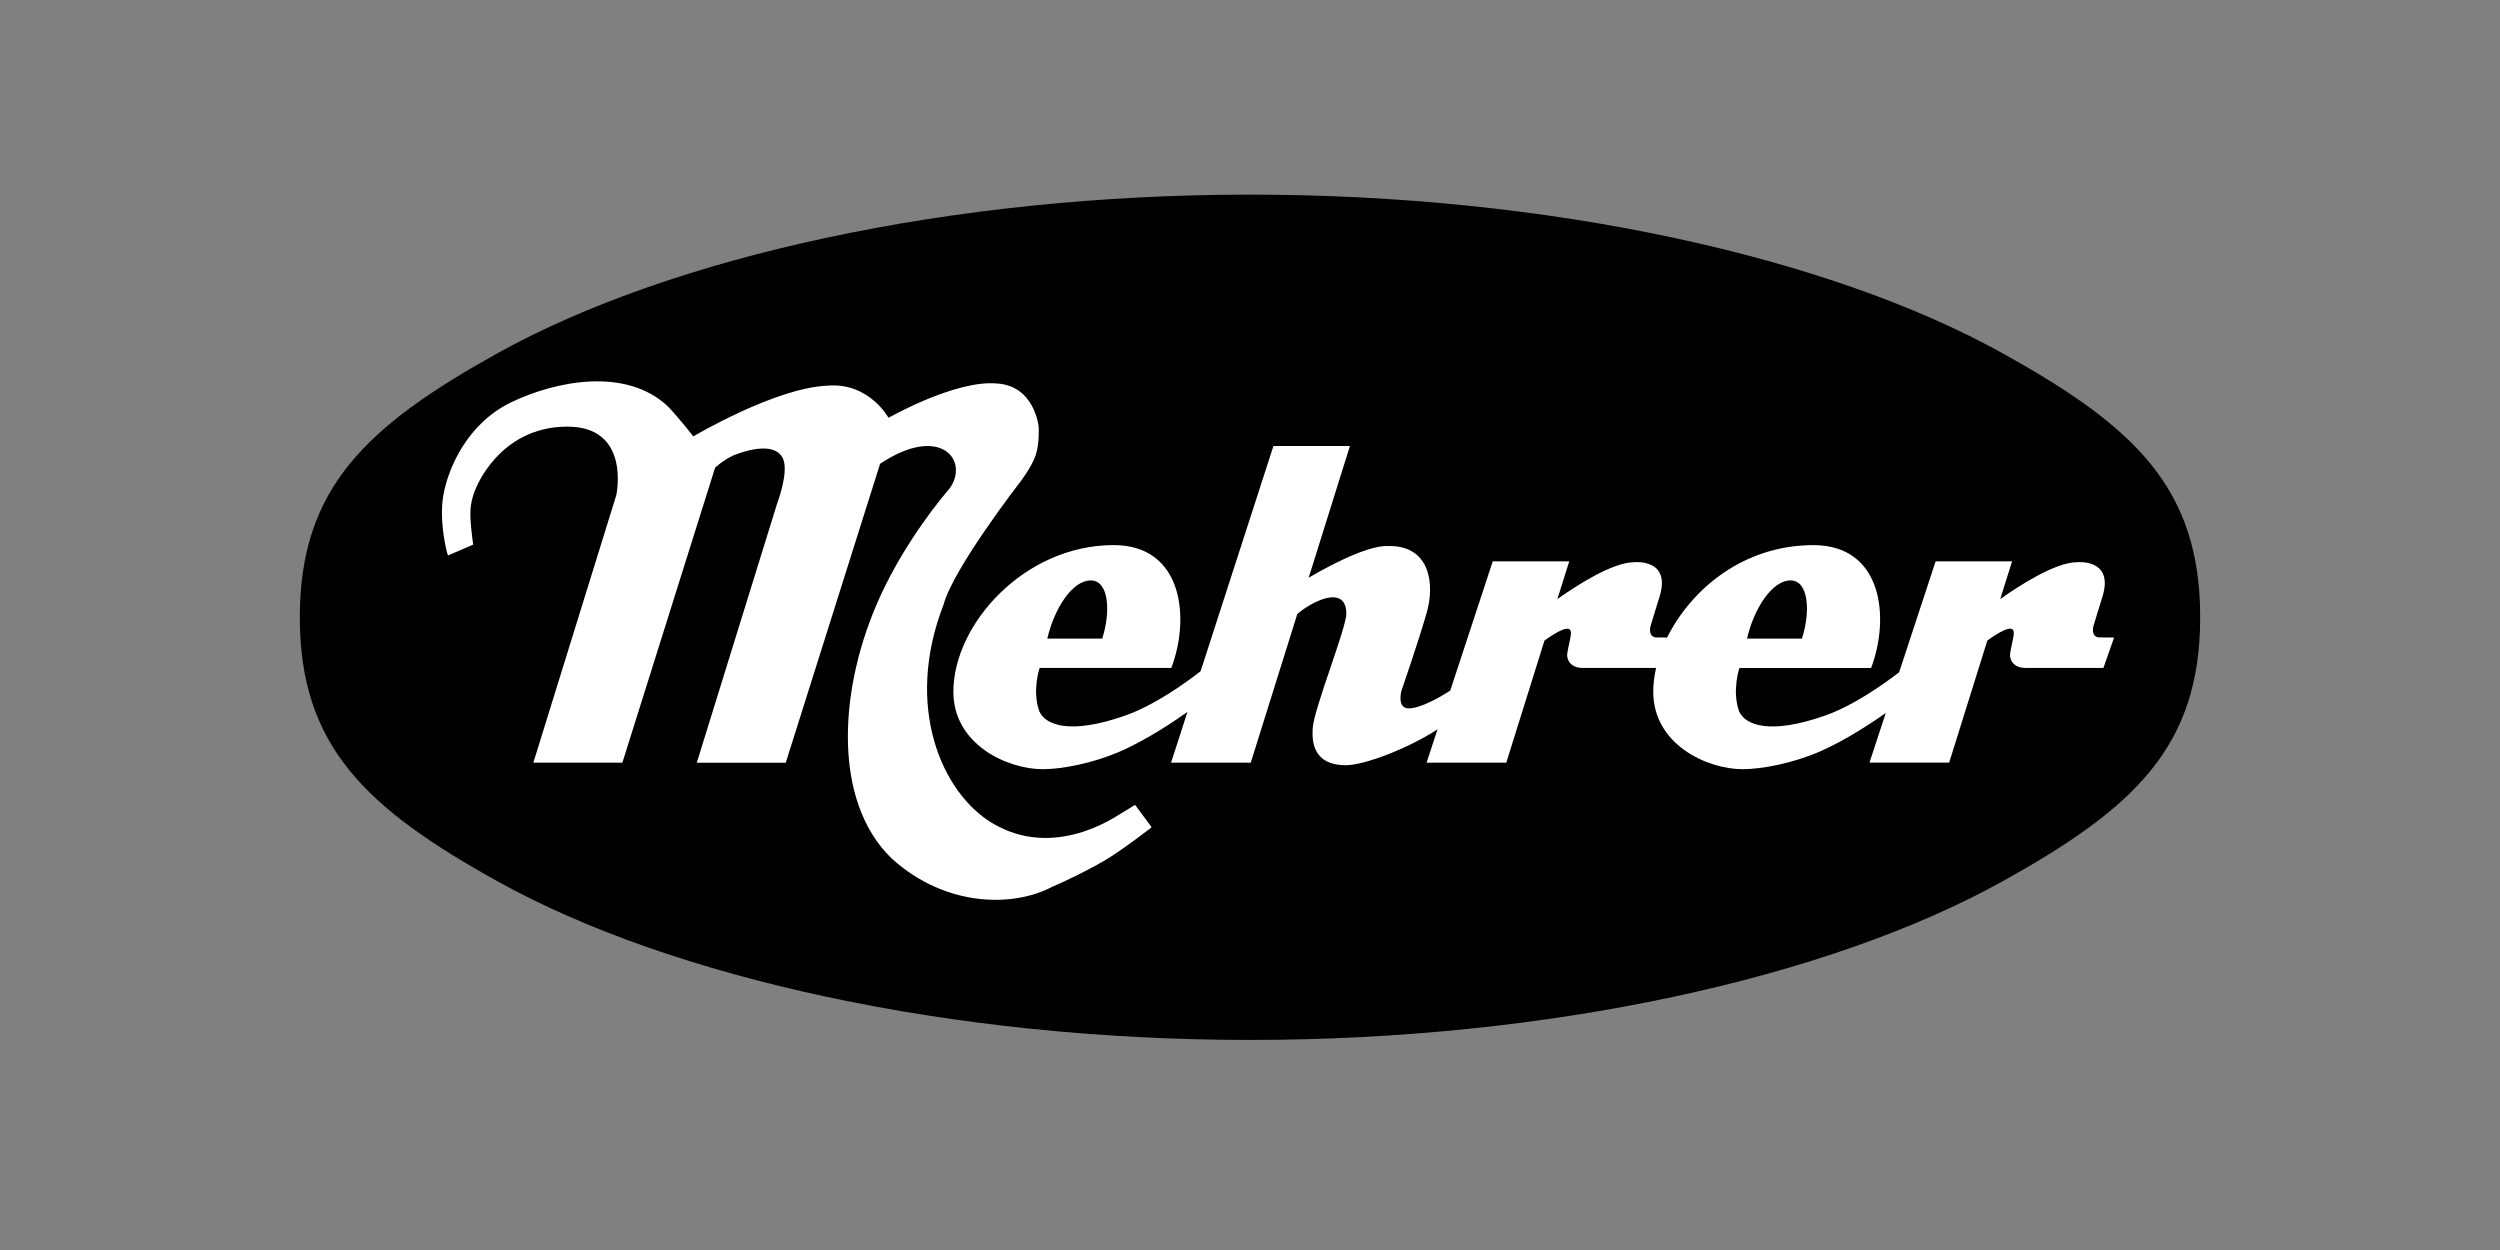 <?xml version="1.0" encoding="utf-8"?>
<svg xmlns="http://www.w3.org/2000/svg" data-name="Ebene 1" id="Ebene_1" viewBox="0 0 800 400">
  <rect x="0" y="0" width="800" height="400" fill="#808080" stroke="none"/>
  <defs>
    <style>
      .cls-1 {
        clip-path: url(#clippath);
      }

      .cls-2 {
        fill: none;
      }

      .cls-2, .cls-3, .cls-4 {
        stroke-width: 0px;
      }

      .cls-4 {
        fill: #fff;
      }
    </style>
    <clipPath id="clippath">
      <rect class="cls-2" height="270.5" width="608.12" x="95.94" y="62.27"/>
    </clipPath>
  </defs>
  <g class="cls-1">
    <path class="cls-3" d="M640.76,113.01c42.12,23.39,63.3,42.99,63.3,84.52s-21.18,61.13-63.3,84.52c-55.74,30.94-145.11,50.73-240.76,50.73s-185-19.79-240.74-50.73c-42.13-23.39-63.32-43.28-63.32-84.52s21.19-61.13,63.31-84.52c55.74-30.94,145.1-50.73,240.75-50.73s185.02,19.79,240.76,50.73"/>
    <path class="cls-4" d="M362.5,257.97s-1.85,1.23-3.65,2.26c-1.81,1.03-21.55,15.1-41.43,3.1-16.06-9.69-28.14-37.3-15.49-69.82,3.09-11.61,24.45-39.18,24.45-39.18,0,0,3.78-4.87,5.05-8.7,1.26-3.83.95-9.03.95-9.03,0,0-1.24-13.16-13.36-13.88-13.26-1.24-34.7,10.98-34.7,10.98,0,0-6.24-11.46-19.56-10.28-16.63.64-42.91,16.23-42.91,16.23,0,0-4.05-5.3-8.14-9.62-13.56-12.72-36.07-8.03-50.07-1.33-13.99,6.7-20.32,21.06-21.8,30-1.22,7.31.54,15.44,1.22,18.15.09.39.34.89.34.89l8.04-3.48s-.04-.36-.1-.6c-.24-1.69-.87-6.54-.81-9.15-.14-4.17,1.64-7.97,1.64-7.97,0,0,7.37-19.88,29.18-20.02,20.69-.14,15.86,21.94,15.86,21.94l-26.54,85.6h28.49l29.67-94.4s2.34-2.29,5.95-3.98c9.77-3.73,14.63-2.23,15.94,1.5,1.55,4.47-1.97,13.73-1.97,13.73l-25.78,83.16h28.47s29.01-92,30.19-95.66c19.39-12.93,28.75-.97,22.19,7.97-2.05,2.35-13.67,16.15-21.92,33.93-13.64,29.44-15.72,65.91,3.46,84.43,17.57,15.87,39.29,15.45,51.28,9.06,2.39-.93,13.18-6,18.91-9.72,5.73-3.74,12.27-8.8,12.27-8.8l.69-.59-5.27-7.12-.73.43Z"/>
    <path class="cls-4" d="M671.93,203.98c-2.43,0-2.34-2.36-2.07-3.51.18-.73,2.94-9.57,2.94-9.57,3.75-12.25-8.12-10.99-8.12-10.99-7.05,0-18.79,7.67-24.61,11.8,2.03-6.45,3.5-11.15,3.8-12.09h-24.47l-11.68,35.51c-4.72,3.62-14.8,10.86-24.08,13.98-17.03,5.95-25.16,3.08-27.15-1.55-2.33-6.61.13-13.81.13-13.81h42.13c6.1-16.02,3.69-39.31-18.44-39.31s-38.88,13.73-46.85,29.57l-3.25-.03c-2.44,0-2.33-2.36-2.07-3.51.18-.73,2.93-9.57,2.93-9.57,3.77-12.25-8.1-10.99-8.1-10.99-7.06,0-18.79,7.67-24.61,11.8,2.01-6.45,3.5-11.15,3.8-12.09h-24.48l-13.6,41.37c-3.96,2.55-9.74,5.69-13.32,5.69-3.79,0-2.33-5.53-2.33-5.53,0,0,5.53-16,8.14-25.17,2.63-9.17,1.02-21.53-12.36-21.25-7.1-.37-21.45,7.79-25.44,10.15,6.67-21.31,12.71-40.57,13.21-42.16h-24.48l-23.31,72.08c-4.5,3.5-14.94,11.09-24.49,14.3-17.03,5.95-25.16,3.08-27.15-1.55-2.33-6.61.13-13.81.13-13.81h42.14c6.1-16.02,3.68-39.31-18.44-39.31-28.61,0-51.3,25.37-51.3,46.92,0,16.97,17.36,24.79,28.6,24.79,6.22,0,15.91-1.89,24.47-5.55,9.01-3.86,18.53-10.43,21.84-12.79l-5.25,16.25h25.5s7.29-23.28,14.89-47.54c3.85-3.49,15.51-9.99,15.7-.24.14,4.37-10.47,30.71-10.77,36.82-.14,3.05-.63,11.78,10.64,11.78,5.88,0,19.93-5.36,29.31-11.49l-3.5,10.67h25.5s6.57-21.01,12.22-39.07c3.08-2.24,8.54-5.75,8.46-2.42.05,1.29-1.01,4.96-1.19,6.74-.15,1.62.88,4.44,4.99,4.44h23.46c-.59,2.56-.91,5.1-.91,7.61,0,16.97,17.35,24.79,28.6,24.79,6.22,0,15.92-1.89,24.47-5.55,8.62-3.7,17.67-9.84,21.34-12.44l-5.22,15.89h25.5s6.56-21.01,12.22-39.07c3.08-2.24,8.54-5.75,8.46-2.42.04,1.29-1.02,4.96-1.19,6.74-.16,1.62.86,4.44,4.99,4.44h24.89l3.41-9.72-4.55-.04ZM572.95,185.73c5.9,0,6.42,10.16,3.67,18.62h-17.58c2.25-9.69,8.06-18.62,13.91-18.62M349.03,185.73c5.9,0,6.41,10.16,3.68,18.62h-17.58c2.25-9.69,8.04-18.62,13.9-18.62"/>
  </g>
</svg>